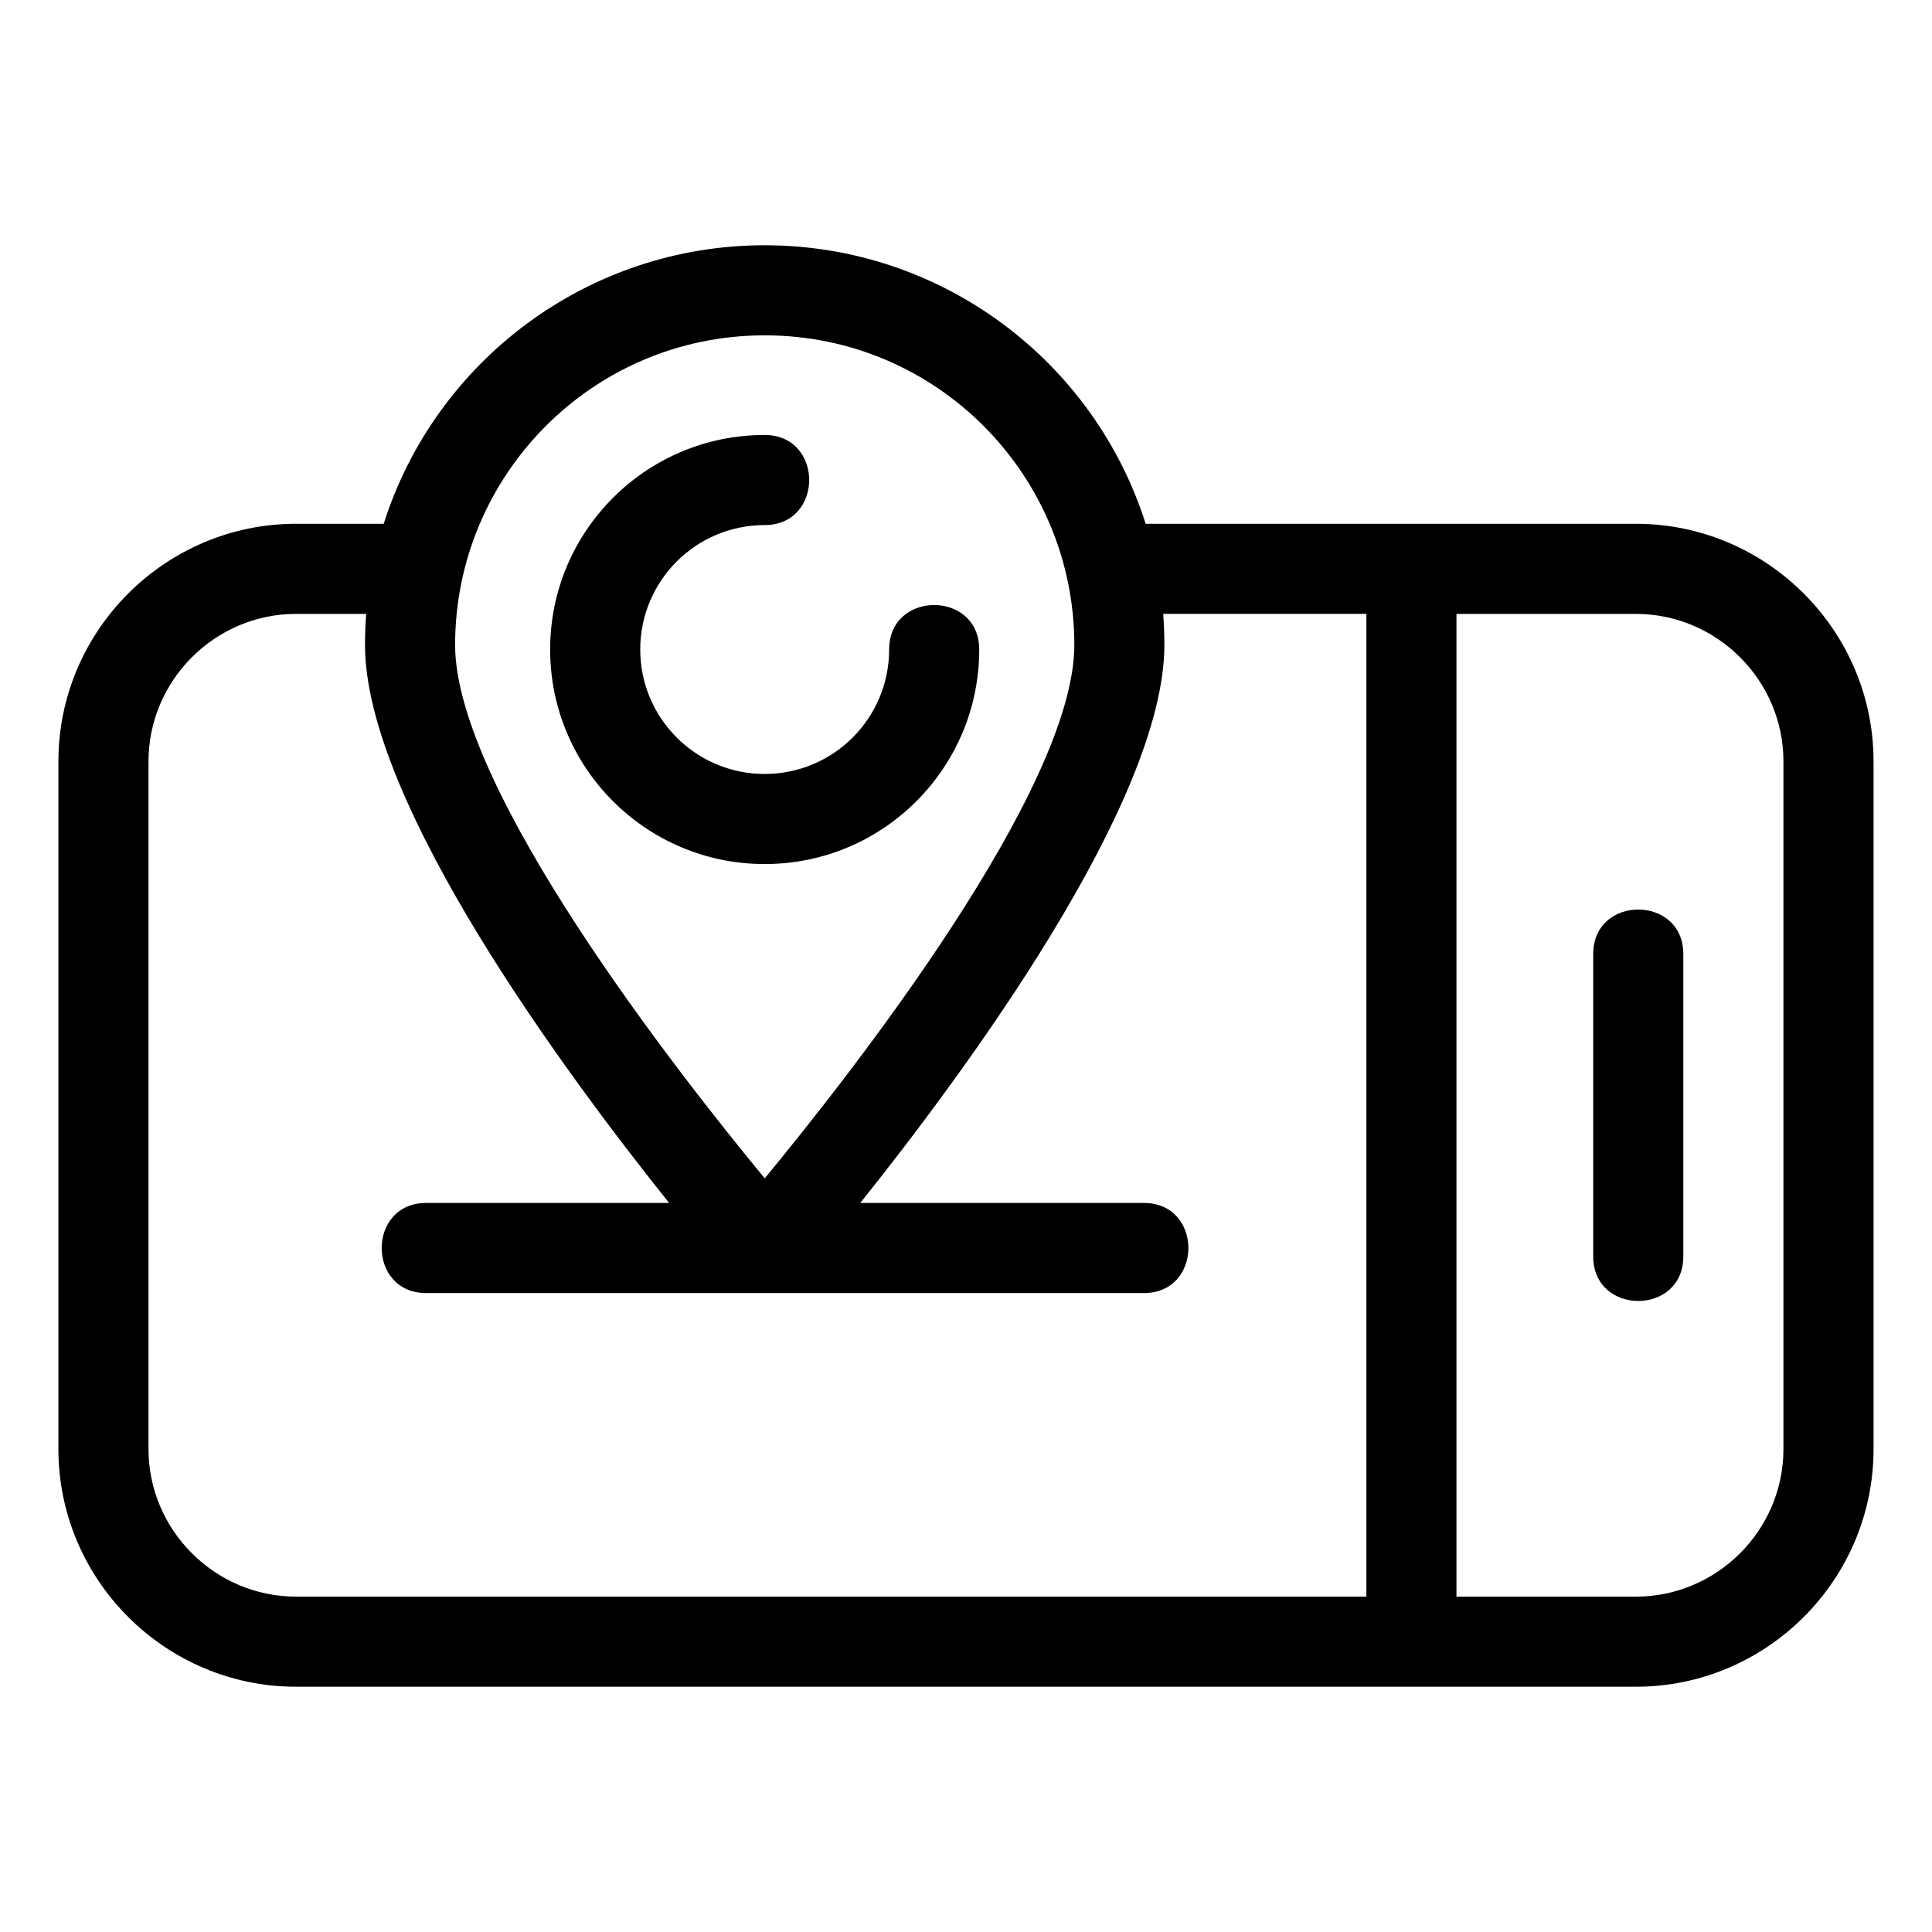 <?xml version="1.0" encoding="UTF-8"?>
<!-- Uploaded to: ICON Repo, www.svgrepo.com, Generator: ICON Repo Mixer Tools -->
<svg fill="#000000" width="800px" height="800px" version="1.1" viewBox="144 144 512 512" xmlns="http://www.w3.org/2000/svg">
 <path d="m346.66 232.87c-45.73 0-82.051 37.148-82.051 82.051 0 38.281 59.07 113.52 82.051 141.35 22.977-27.824 82.047-103.07 82.047-141.35 0-44.91-36.316-82.051-82.047-82.051zm-105.93 82.051c0-2.773 0.105-5.523 0.316-8.234h-18.59c-21.48 0-39.102 17.613-39.102 39.094v182.24c0 21.48 17.621 39.102 39.102 39.102h283.65v-260.44h-53.848c0.207 2.715 0.316 5.461 0.316 8.234 0 41.727-52.977 113.36-80.594 147.88h75.168c15.715 0 15.715 23.879 0 23.879h-190.21c-15.715 0-15.715-23.879 0-23.879h64.387c-27.617-34.512-80.594-106.15-80.594-147.88zm138.9 1.203c0-15.715 23.875-15.715 23.875 0 0 31.402-25.449 56.859-56.852 56.859-31.402 0-56.859-25.457-56.859-56.859 0-31.395 25.457-56.852 56.859-56.852 15.715 0 15.715 23.875 0 23.875-18.215 0-32.984 14.762-32.984 32.977 0 18.219 14.77 32.984 32.984 32.984 18.215 0 32.977-14.762 32.977-32.984zm-32.977-107.13c46.754 0 87.195 30.484 100.96 73.812h129.92c34.66 0 62.977 28.312 62.977 62.977v182.24c0 34.66-28.312 62.977-62.977 62.977h-355.08c-34.66 0-62.977-28.312-62.977-62.977v-182.24c0-34.66 28.312-62.977 62.977-62.977h23.23c13.77-43.324 54.211-73.812 100.97-73.812zm243.44 267.99c0 15.715-23.875 15.715-23.875 0v-80.164c0-15.715 23.875-15.715 23.875 0zm-60.117 90.141h47.559c21.48 0 39.094-17.621 39.094-39.102v-182.24c0-21.48-17.621-39.094-39.094-39.094h-47.559z"/>
</svg>